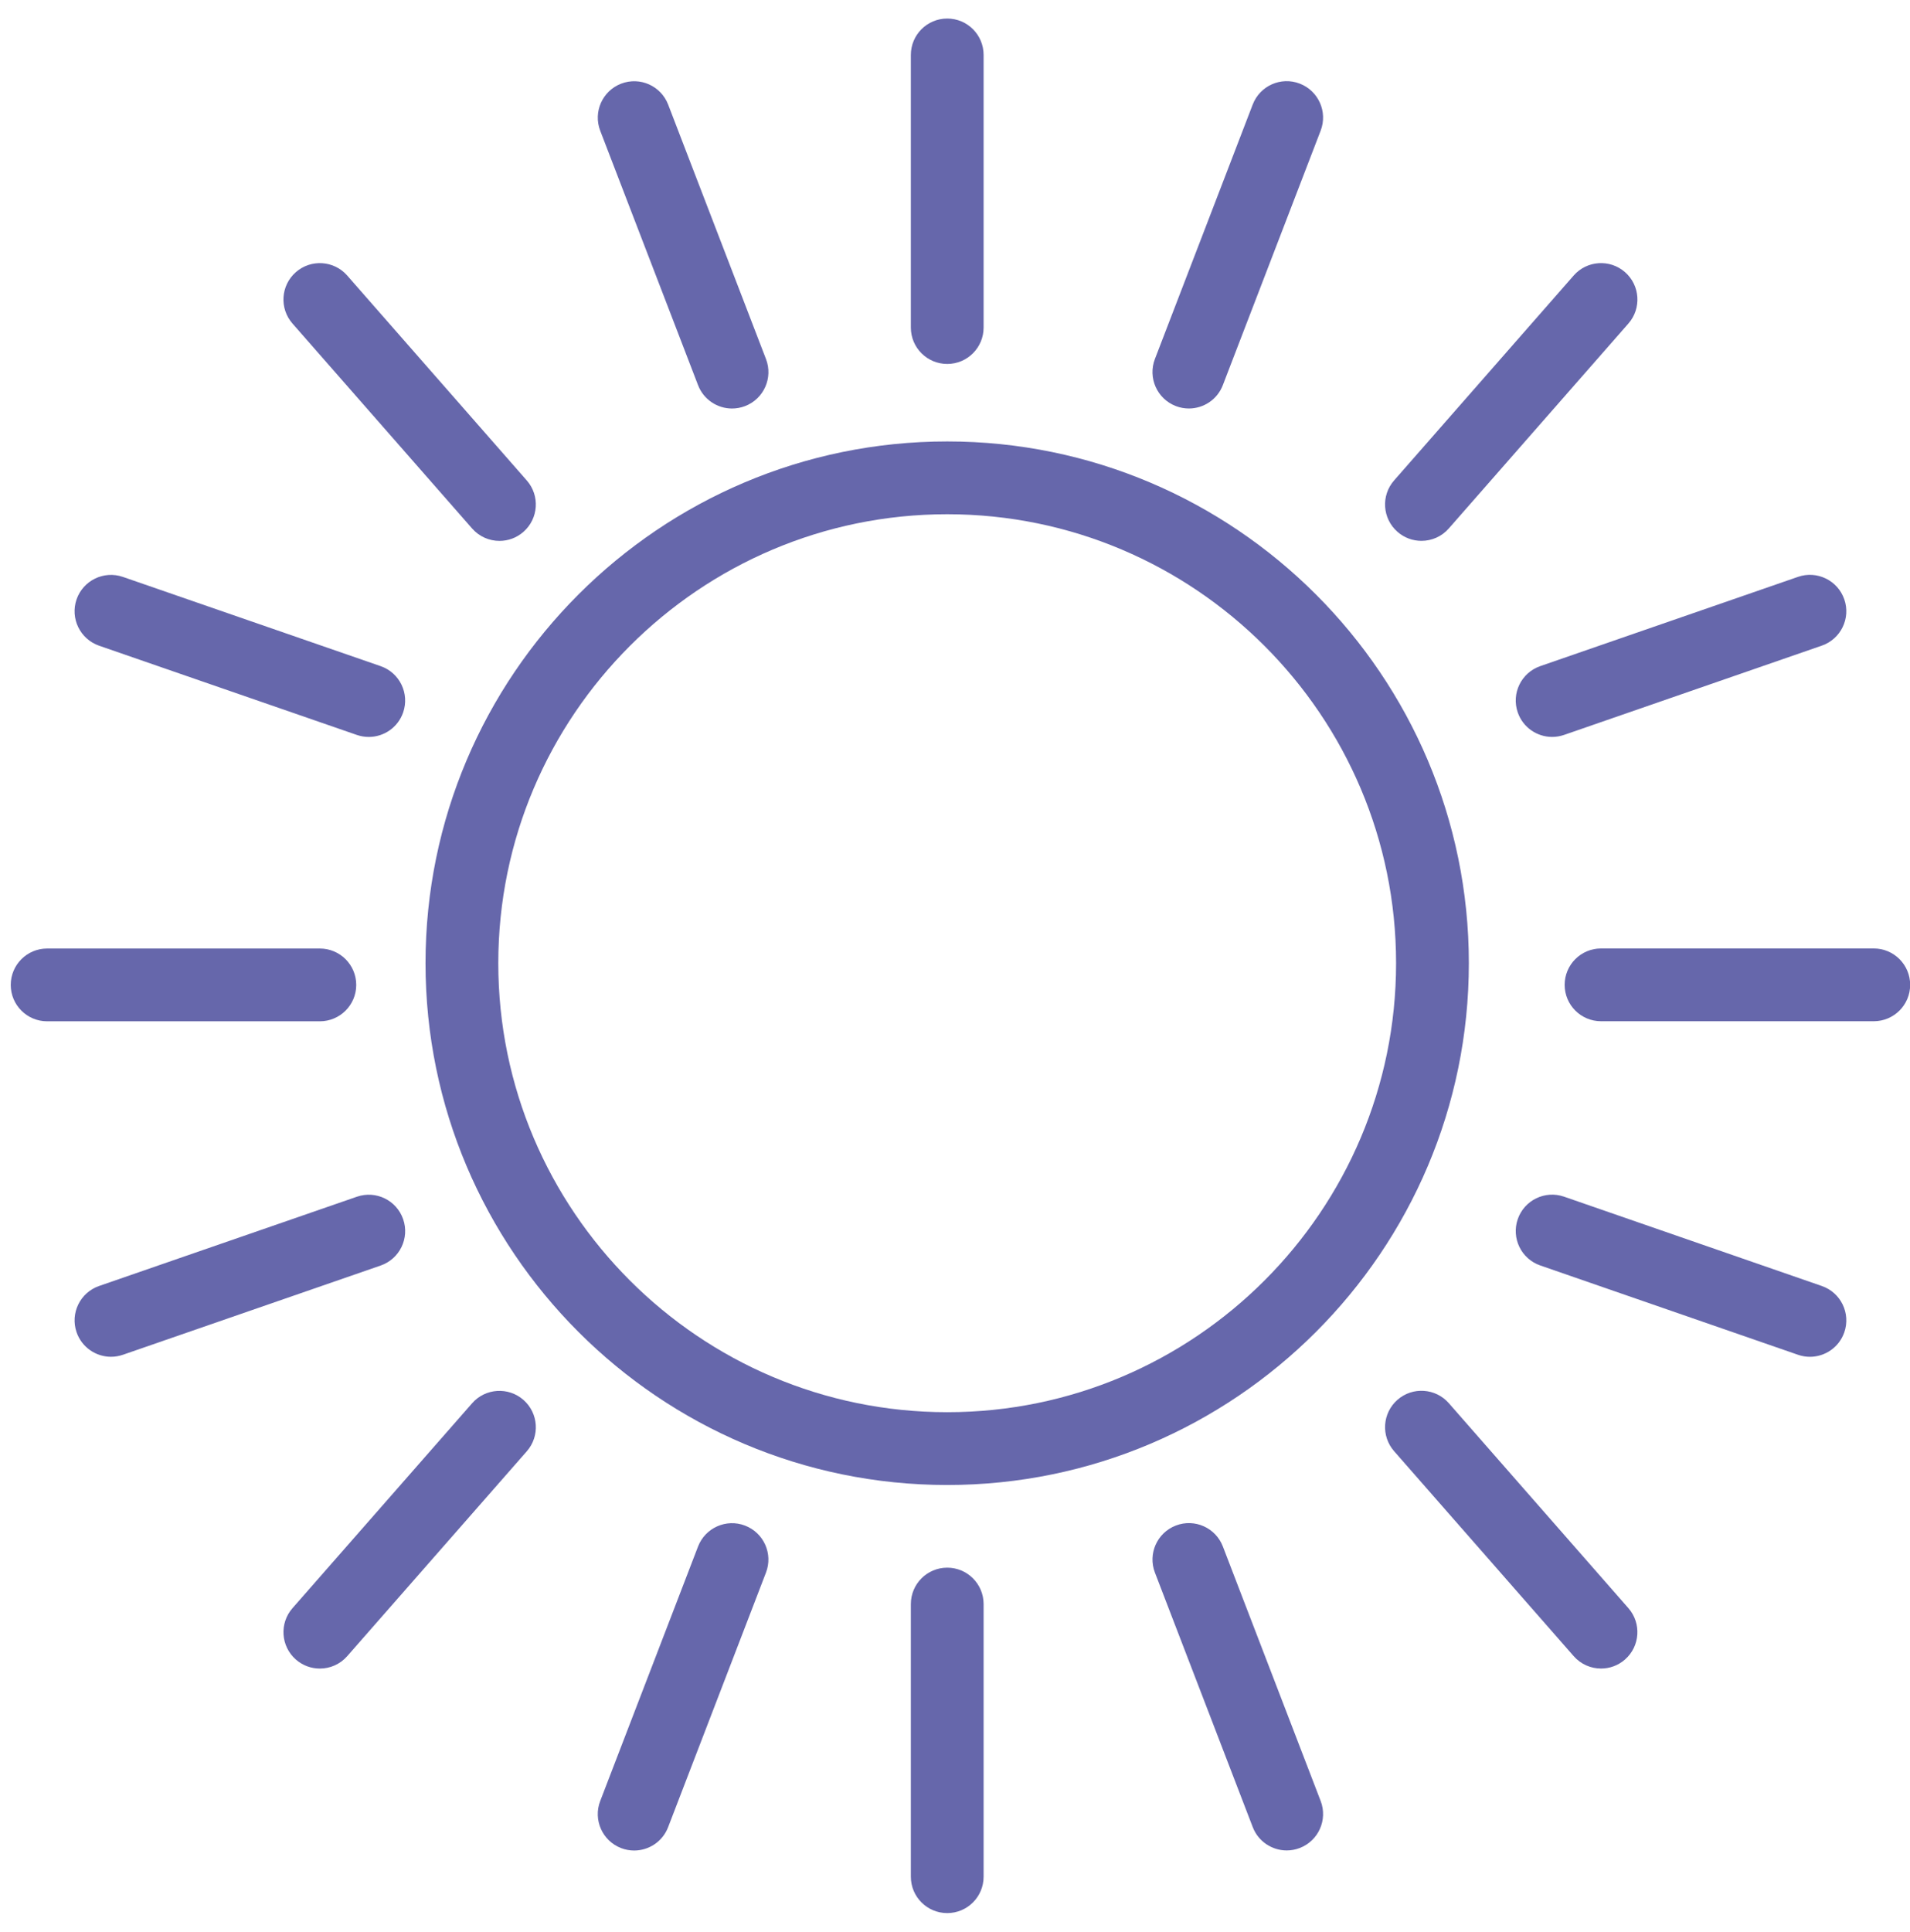 <?xml version="1.0" encoding="UTF-8"?> <svg xmlns="http://www.w3.org/2000/svg" width="88" height="89" viewBox="0 0 88 89" fill="none"> <path d="M67.675 44.364C67.675 31.113 56.894 20.332 43.642 20.332C30.388 20.332 19.605 31.113 19.605 44.364C19.605 57.616 30.388 68.397 43.642 68.397C56.894 68.397 67.675 57.616 67.675 44.364ZM22.958 44.364C22.958 32.962 32.237 23.685 43.642 23.685C55.045 23.685 64.322 32.961 64.322 44.364C64.322 55.767 55.045 65.044 43.642 65.044C32.237 65.044 22.958 55.767 22.958 44.364Z" fill="#6667AB"></path> <path d="M43.642 16.763C44.568 16.763 45.318 16.013 45.318 15.087V2.53C45.318 1.604 44.568 0.854 43.642 0.854C42.716 0.854 41.966 1.604 41.966 2.53V15.087C41.966 16.013 42.716 16.763 43.642 16.763Z" fill="#6667AB"></path> <path d="M54.174 18.703C54.372 18.779 54.575 18.815 54.775 18.815C55.449 18.815 56.084 18.406 56.34 17.74L60.847 6.018C61.179 5.154 60.748 4.184 59.884 3.851C59.019 3.517 58.05 3.95 57.717 4.814L53.21 16.536C52.879 17.401 53.31 18.371 54.174 18.703Z" fill="#6667AB"></path> <path d="M65.491 24.911C65.957 24.911 66.421 24.718 66.752 24.339L75.026 14.901C75.636 14.205 75.567 13.146 74.87 12.535C74.175 11.925 73.115 11.993 72.504 12.691L64.23 22.129C63.62 22.825 63.689 23.884 64.386 24.495C64.704 24.774 65.098 24.911 65.491 24.911Z" fill="#6667AB"></path> <path d="M69.928 32.814C70.168 33.507 70.817 33.942 71.512 33.942C71.694 33.942 71.879 33.912 72.06 33.85L83.937 29.737C84.812 29.434 85.276 28.479 84.973 27.605C84.67 26.73 83.713 26.266 82.841 26.569L70.964 30.681C70.088 30.985 69.624 31.94 69.928 32.814Z" fill="#6667AB"></path> <path d="M86.33 43.685H73.765C72.839 43.685 72.089 44.435 72.089 45.361C72.089 46.287 72.839 47.037 73.765 47.037H86.33C87.256 47.037 88.007 46.287 88.007 45.361C88.007 44.435 87.256 43.685 86.33 43.685Z" fill="#6667AB"></path> <path d="M43.642 72.205C42.716 72.205 41.966 72.955 41.966 73.881V86.439C41.966 87.365 42.716 88.115 43.642 88.115C44.568 88.115 45.318 87.365 45.318 86.439V73.881C45.318 72.956 44.568 72.205 43.642 72.205Z" fill="#6667AB"></path> <path d="M56.341 71.228C56.009 70.364 55.039 69.931 54.174 70.265C53.31 70.598 52.879 71.567 53.211 72.432L57.718 84.154C57.974 84.821 58.61 85.229 59.283 85.229C59.483 85.229 59.686 85.193 59.884 85.117C60.748 84.784 61.179 83.815 60.847 82.95L56.341 71.228Z" fill="#6667AB"></path> <path d="M66.752 64.629C66.141 63.932 65.082 63.864 64.386 64.473C63.69 65.083 63.62 66.142 64.23 66.839L72.504 76.279C72.836 76.657 73.299 76.851 73.765 76.851C74.158 76.851 74.552 76.714 74.869 76.435C75.565 75.825 75.635 74.766 75.025 74.069L66.752 64.629Z" fill="#6667AB"></path> <path d="M83.938 59.232L72.061 55.117C71.187 54.814 70.232 55.277 69.928 56.152C69.625 57.027 70.088 57.982 70.963 58.285L82.84 62.4C83.022 62.463 83.207 62.493 83.389 62.493C84.084 62.493 84.733 62.058 84.973 61.365C85.276 60.49 84.813 59.535 83.938 59.232Z" fill="#6667AB"></path> <path d="M32.162 17.741C32.418 18.407 33.054 18.816 33.727 18.816C33.927 18.816 34.13 18.78 34.329 18.704C35.193 18.371 35.624 17.401 35.292 16.537L30.784 4.817C30.452 3.954 29.484 3.52 28.617 3.854C27.753 4.187 27.322 5.157 27.654 6.021L32.162 17.741Z" fill="#6667AB"></path> <path d="M21.751 24.341C22.083 24.719 22.546 24.913 23.012 24.913C23.405 24.913 23.799 24.776 24.116 24.497C24.812 23.887 24.882 22.828 24.272 22.131L15.997 12.691C15.386 11.994 14.327 11.926 13.631 12.535C12.935 13.145 12.865 14.204 13.475 14.901L21.751 24.341Z" fill="#6667AB"></path> <path d="M4.565 29.74L16.442 33.851C16.624 33.913 16.809 33.943 16.99 33.943C17.685 33.943 18.334 33.508 18.574 32.815C18.877 31.94 18.413 30.985 17.538 30.682L5.661 26.571C4.786 26.27 3.831 26.733 3.528 27.607C3.226 28.482 3.69 29.436 4.565 29.74Z" fill="#6667AB"></path> <path d="M16.413 45.364C16.413 44.438 15.662 43.688 14.736 43.688H2.171C1.245 43.688 0.495 44.438 0.495 45.364C0.495 46.29 1.245 47.04 2.171 47.04H14.736C15.662 47.04 16.413 46.289 16.413 45.364Z" fill="#6667AB"></path> <path d="M34.328 70.268C33.465 69.935 32.494 70.367 32.161 71.231L27.653 82.954C27.321 83.818 27.752 84.788 28.616 85.121C28.814 85.197 29.017 85.233 29.217 85.233C29.891 85.233 30.526 84.824 30.782 84.158L35.29 72.435C35.624 71.571 35.193 70.601 34.328 70.268Z" fill="#6667AB"></path> <path d="M21.751 64.633L13.476 74.07C12.866 74.766 12.935 75.825 13.631 76.436C13.949 76.715 14.343 76.852 14.736 76.852C15.202 76.852 15.666 76.659 15.997 76.281L24.272 66.844C24.882 66.148 24.813 65.089 24.117 64.478C23.421 63.868 22.362 63.935 21.751 64.633Z" fill="#6667AB"></path> <path d="M18.575 56.156C18.272 55.281 17.319 54.816 16.442 55.12L4.565 59.231C3.69 59.534 3.226 60.489 3.529 61.364C3.769 62.057 4.419 62.492 5.113 62.492C5.295 62.492 5.48 62.462 5.661 62.4L17.538 58.289C18.414 57.986 18.878 57.031 18.575 56.156Z" fill="#6667AB"></path> </svg> 